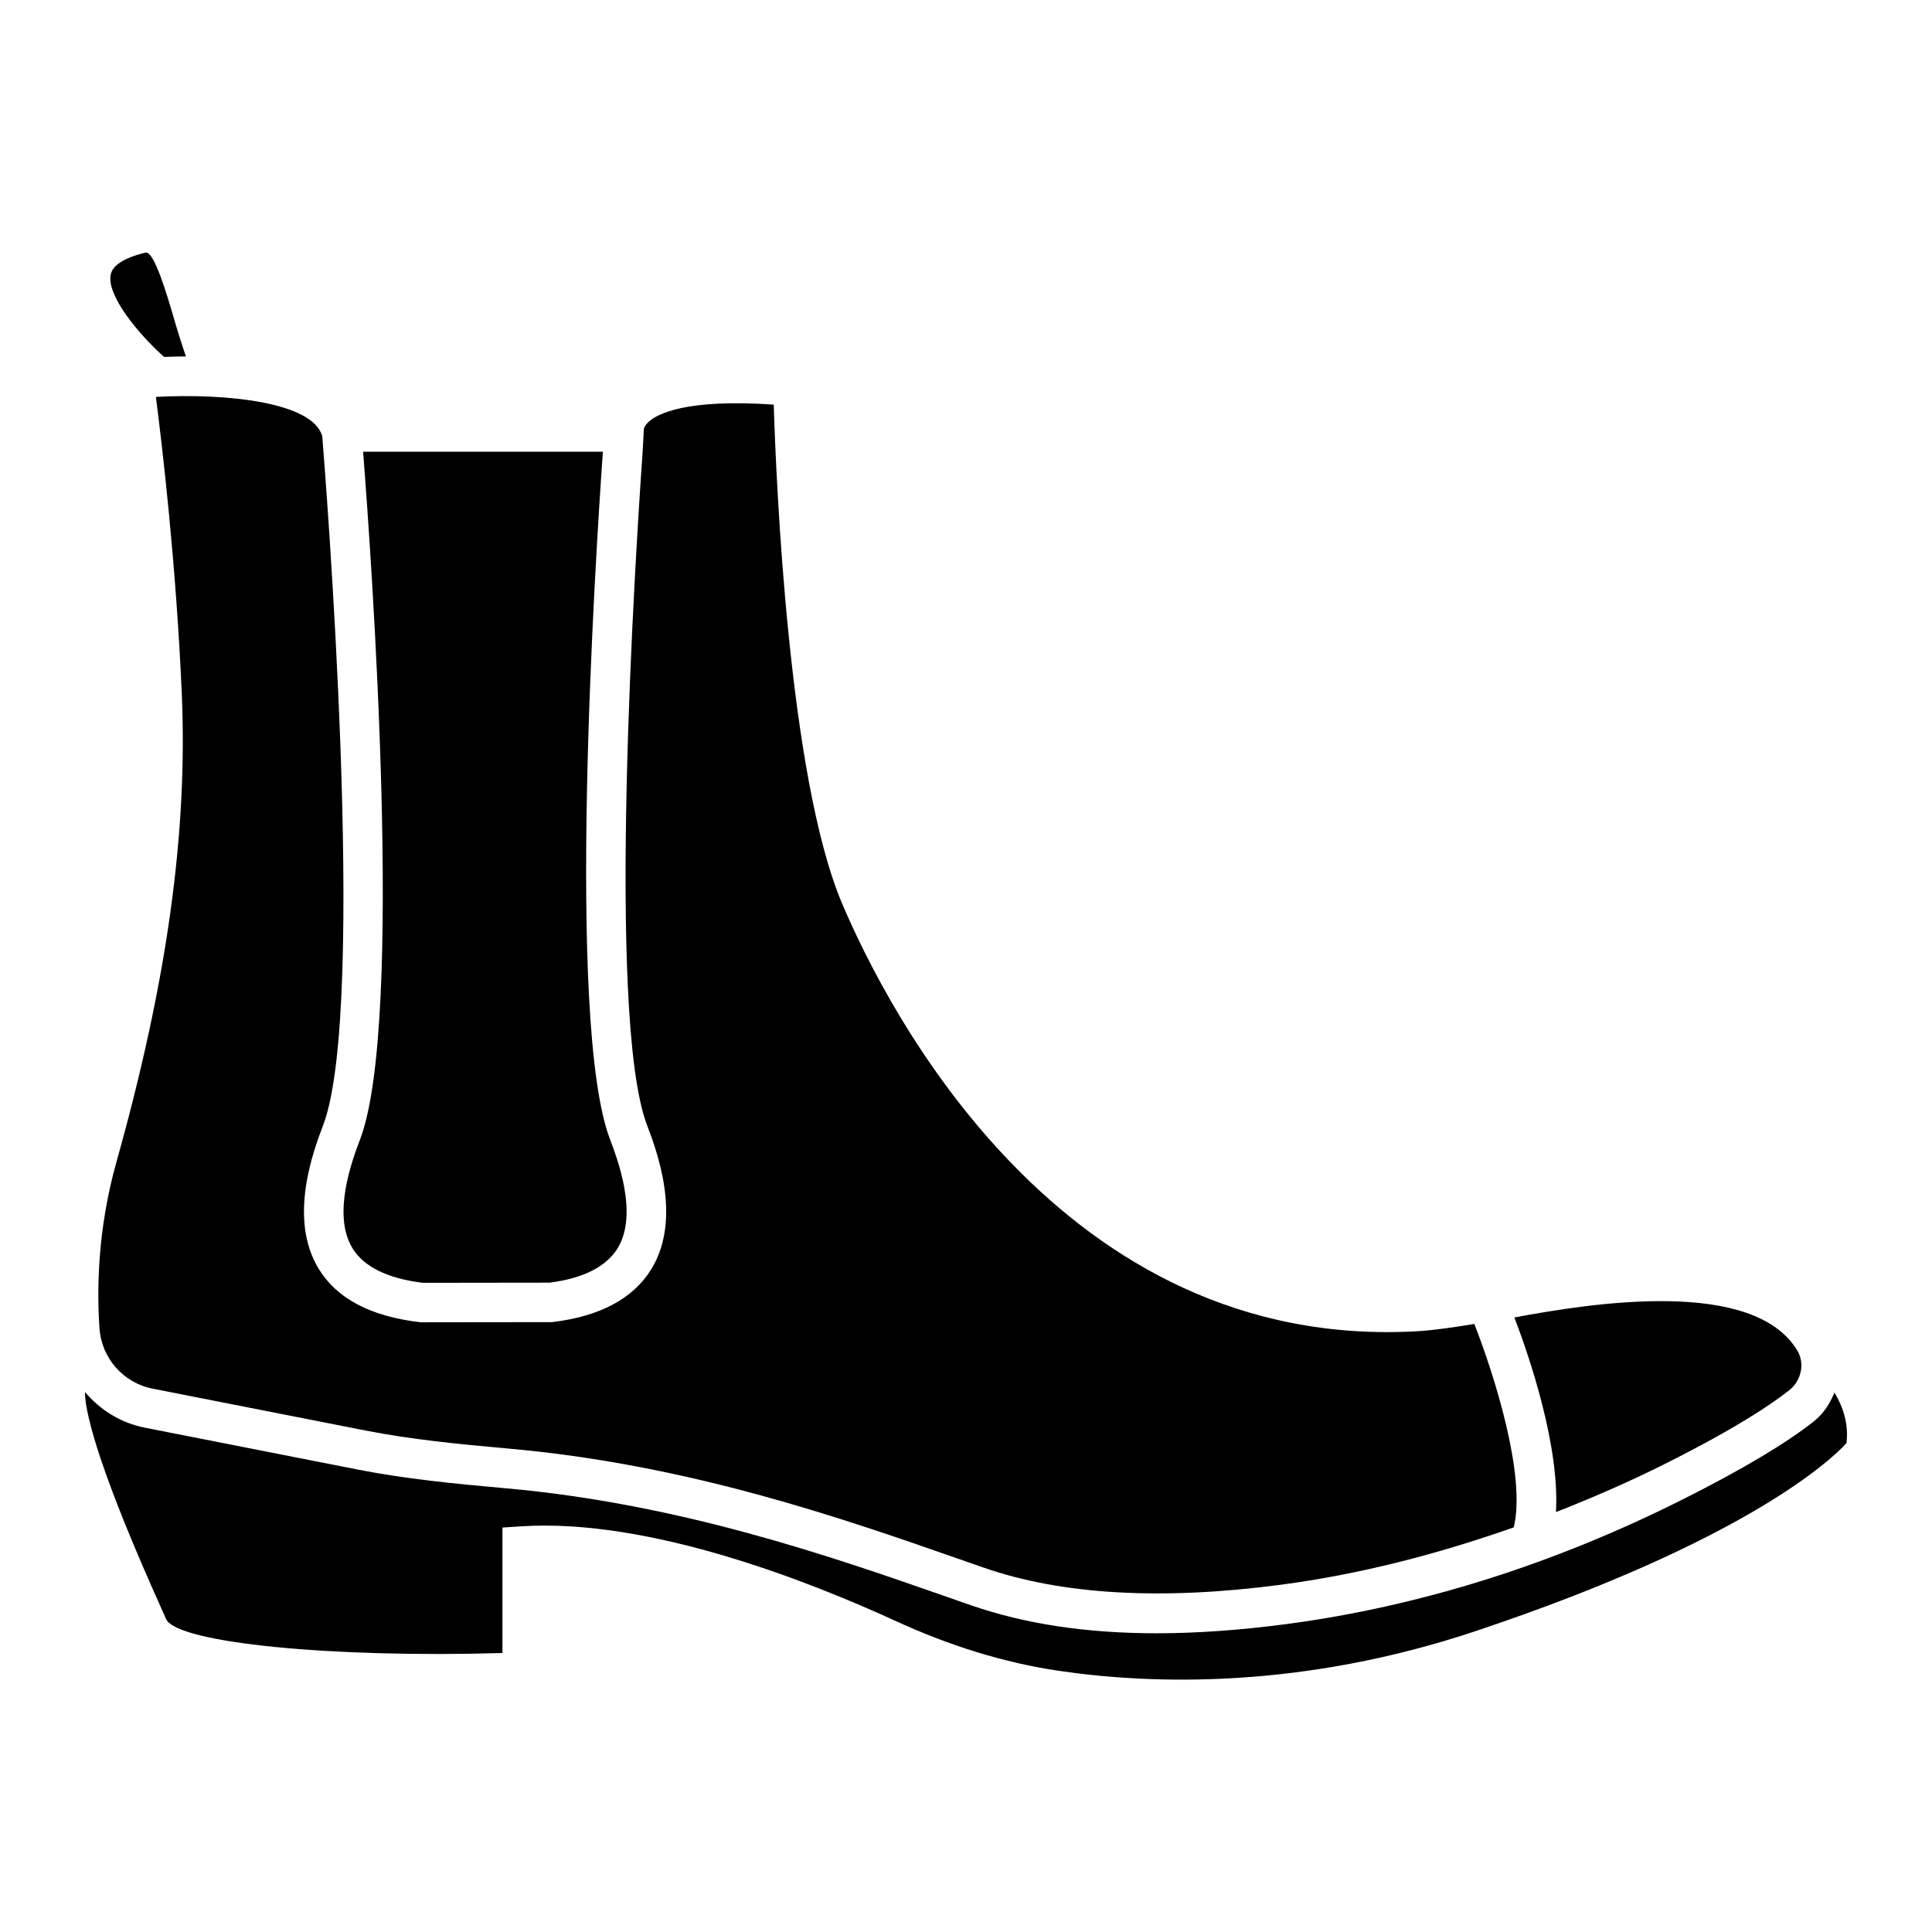<?xml version="1.0" encoding="UTF-8"?>
<!-- Uploaded to: ICON Repo, www.iconrepo.com, Generator: ICON Repo Mixer Tools -->
<svg fill="#000000" width="800px" height="800px" version="1.1" viewBox="144 144 512 512" xmlns="http://www.w3.org/2000/svg">
 <g>
  <path d="m187.48 238.59c1.805-0.082 3.695-0.105 5.793-0.125-1.199-3.527-2.332-7.117-3.359-10.684-1.617-5.5-4.934-16.859-7.199-16.859-0.043 0-0.105 0-0.148 0.02-3.801 0.906-8.48 2.625-9.195 5.691-1.301 5.481 7.203 15.766 14.109 21.957z"/>
  <path d="m256.1 483.96 33.523-0.043c8.754-1.09 15.051-4.176 18.074-9.152 5.457-9.027 0-23.449-2.059-28.887-11.777-31.133-3.82-154.48-1.867-182.17l-63.543 0.004c2.164 27.73 11 151.02-0.777 182.17-2.059 5.438-7.516 19.859-2.059 28.887 3.027 4.953 9.305 8.059 18.707 9.191z"/>
  <path d="m184.45 512.01 56.449 11.105c12.195 2.371 24.414 3.57 37.934 4.785 47.609 4.199 88.672 18.559 118.65 29.031l7.242 2.519c20.699 7.199 47.211 8.691 78.805 4.512 20.613-2.731 41.207-7.996 61.633-15.199 3.336-13.75-5.246-40.598-10.453-53.906-5.039 0.82-10.098 1.617-14.988 1.93-94.609 5.438-140.65-85.289-152.57-113.38-14.195-33.438-17.473-111.88-18.102-132.18-23.512-1.613-30.984 2.562-33.145 4.555-1.258 1.156-1.281 1.996-1.281 2.098l-0.336 6.133c-1.828 25.969-9.785 149.21 1.176 178.14 2.562 6.738 9.32 24.688 1.219 38.059-4.785 7.894-13.664 12.66-26.406 14.168l-34.785 0.043c-13.395-1.555-22.273-6.34-27.059-14.211-8.125-13.395-1.344-31.301 1.219-38.059 11.902-31.469 0.379-174.65-0.25-182.55-2.523-9.09-25.617-11.422-44.09-10.414 1.594 12.324 5.312 43.621 6.844 78.176 1.66 37.094-3.84 76.664-17.297 124.57-5.016 17.844-5.207 33.816-4.492 44.105 0.547 7.891 6.34 14.461 14.086 15.973z"/>
  <path d="m624.74 520.64c-7.348 5.816-18.895 12.699-34.344 20.488-34.488 17.383-69.988 28.57-105.48 33.273-12.301 1.617-23.742 2.434-34.426 2.434-18.598 0-34.867-2.477-49.207-7.43l-7.262-2.539c-29.453-10.285-69.797-24.371-116.11-28.465-13.832-1.238-26.324-2.457-39.023-4.934l-56.449-11.105c-6.383-1.238-11.859-4.68-15.871-9.406 0 0.148-0.062 0.441-0.062 0.566 0.379 6.215 4.242 21.18 20.488 57.246l1.027 2.332c3.066 6.34 44.105 10.309 89.133 8.965v-33.25l4.891-0.316c34.133-2.246 76.852 14.777 99.375 25.105 14.422 6.633 28.844 11.043 42.906 13.141 25.168 3.738 64.906 4.891 111.09-10.602 71.289-23.891 93.812-45.219 97.906-49.668 0.672-5.144-0.945-9.719-3.168-13.434-1.172 2.832-2.832 5.539-5.414 7.598z"/>
  <path d="m585.67 531.72c18.43-9.258 27.879-15.617 32.539-19.332 3.191-2.519 4.113-7.117 2.121-10.434-11.566-19.332-54.055-12.723-75.004-8.816 4.199 11.02 12.008 34.195 11.02 51.578 9.824-3.863 19.629-8.105 29.324-12.996z"/>
 </g>
</svg>